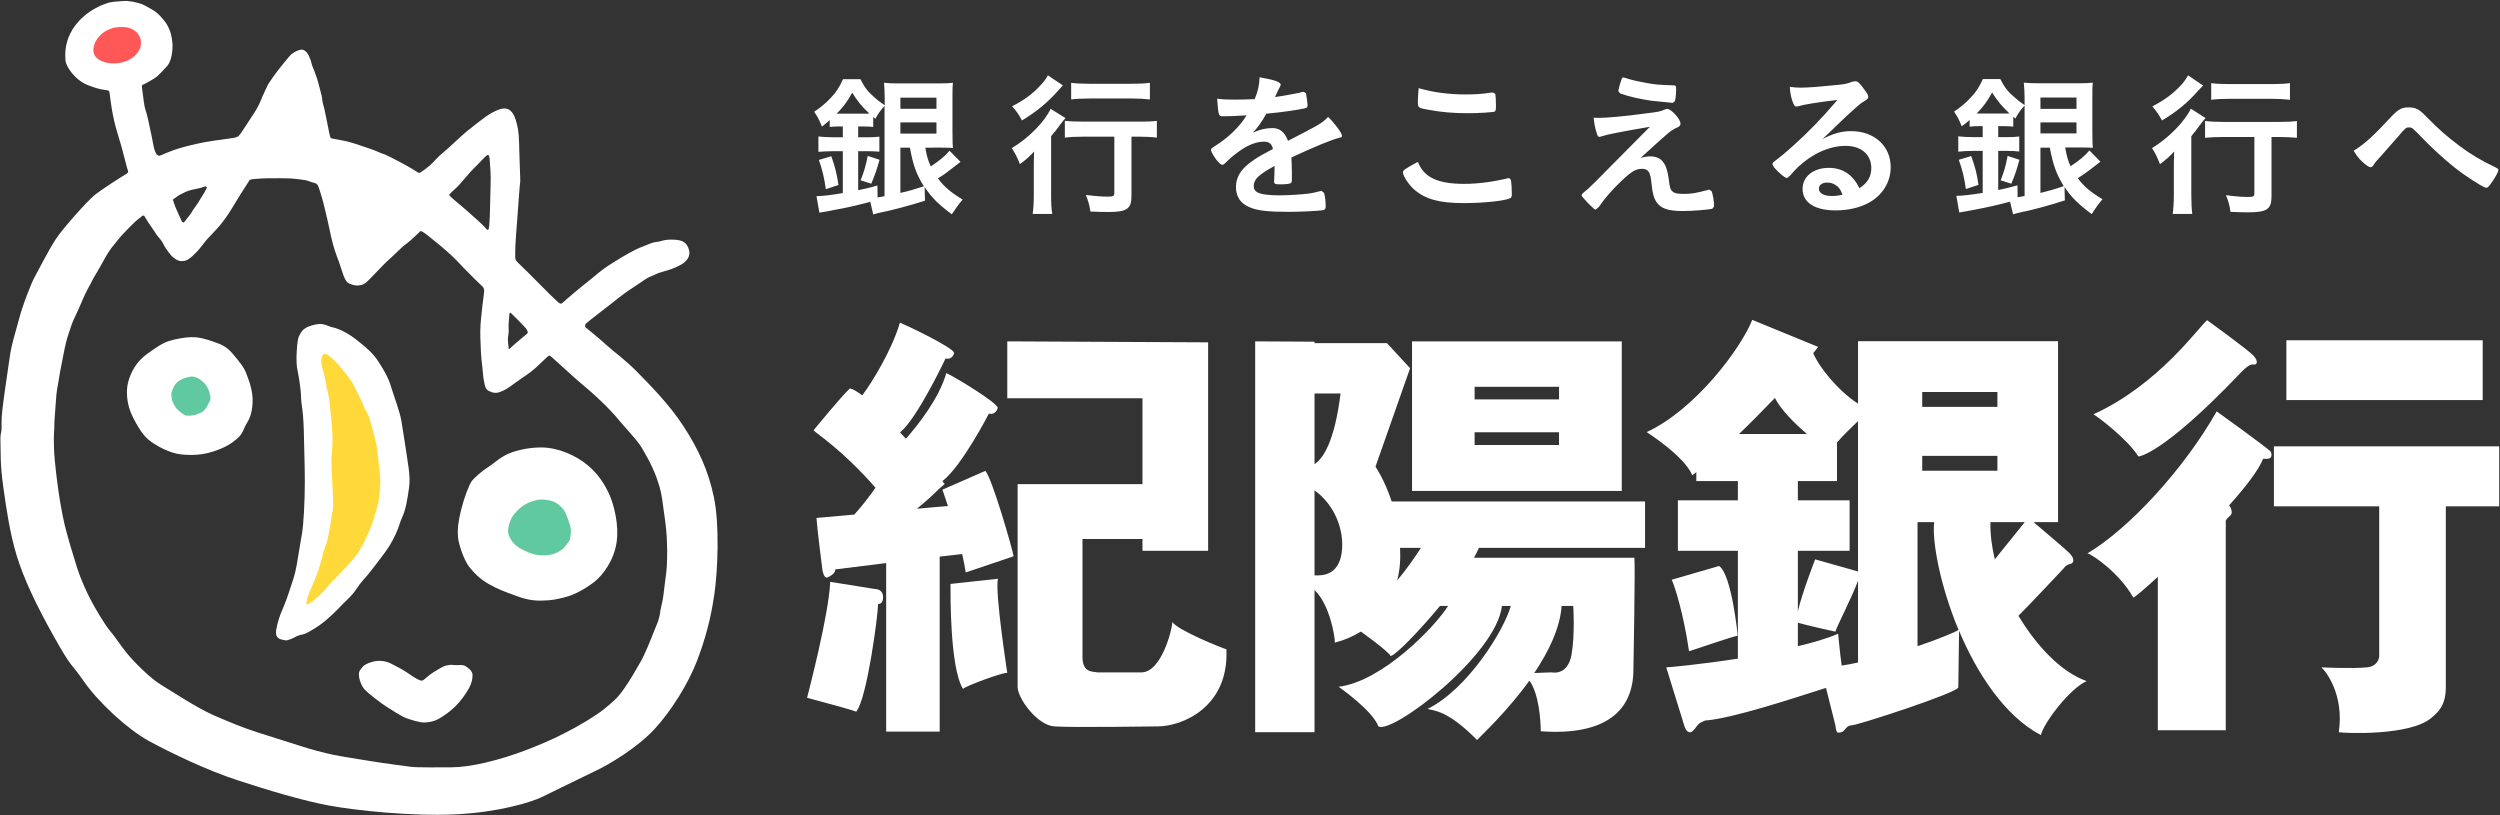 <svg version="1.2" xmlns="http://www.w3.org/2000/svg" viewBox="0 0 1546 504" width="1546" height="504"><rect x="0" y="0" width="1546" height="504" fill="#333333" stroke="none"/><defs><clipPath clipPathUnits="userSpaceOnUse" id="cp1"><path d="m-12392-9061h14271v9968h-14271z"/></clipPath></defs><style>.a{fill:#fff}.b{fill:#ff5856}.c{fill:#60c99f}.d{fill:#ffd939}</style><g clip-path="url(#cp1)"><path fill-rule="evenodd" class="a" d="m582.8 302.8c0.5 1.6 1.7 5.2 3.4 10.1l-19.2 1.7c5.2-4.2 10.4-8.9 13.5-12.1l3.7-3.2-1.4-1.8c12.1-9.3 28.7-41.7 28.7-41.7 4.6 1 5.5-3.6 5.5-3.6 0-3-26.6-19.2-31.8-21.5-4.5 15.8-17.8 32.5-25 40.6-1.3-1.3-2.4-2.6-3.6-3.9 10.7-8.7 28.1-45.7 28.1-45.7 4.5 1 5.3-3.4 5.3-3.4 0-3.1-28.2-16.6-33.5-18.8-4.9 17-17.7 37.7-23.3 45-3.2-2.4-5.9-4-7.6-4.3-4.7 4.1-22.5 25.9-22.5 25.9 2.5 2.6 17.7 12 38.3 35.5-2.8 4.1-8.4 11.5-13.1 16.6l-23.4 2.1c0.4 6.7 3.7 32.3 3.7 32.3 0 0 0.8 5.3 3.1 4.5 2.1-0.9 4.9-2.7 4.9-5l31.4-3.9v104.2h33.1v-108.2l13.9-1.6c0.9 3.8 1.6 7.7 2.2 11.4l29.6-10c-0.4-3.5-13.4-48.8-17.5-52.8zm-42 61.4l-27.4-4.4c-0.8 20.1-13.3 67.6-14.3 71.7 2.6 0.8 26.5 7 30.4 8.6 6.8-8.4 13.5-60.2 13.5-66.6 1.9 0 3.1-1.2 3.1-4.3 0-3.3-2.2-5-5.3-5zm76.3-6.3l-29.3 3.2c0 5.7-0.5 51.5 7.7 64.9 1.7-1.8 24.6-10.3 27.4-9.9 0 0-7.7-49.6-5.8-58.2zm107.9 26.8c0 3.7-6.5 31.1-19.2 31.1h-27.3c-2.6-0.7-9.1 0.6-9.1-9.6v-72.9h37.1v7.3h40.6v-128.9l-124.2-0.6v35.2h83.6v53.1h-77.2v125.4c0 7.1 12.2 23.8 22.8 24.4 10.8 0.8 63.9 0 63.9 0 14.9 0 44.1-11.8 42.4-47.7-2.5-0.6-30.2-11.8-33.4-16.8z"/><path fill-rule="evenodd" class="a" d="m572.2 91.3c1 5.6 1.7 8 3.4 11.6 5.1-3.3 9.2-6.7 11.6-9.7l6.8 6.9c-1.5 1.2-1.5 1.2-6 4.6-2.3 1.8-4.5 3.5-8 5.6 3.8 5.1 7.8 8.6 15.3 13.1-2.3 2.7-4.1 5.2-6.7 9.1-8.4-6.2-12.6-10.5-16.8-16.8l0.2 8.4c-8.7 2.8-20.4 6-28.7 7.6-1.6 0.4-1.6 0.4-3.3 0.9l-1.8-7.8c-6.5 1.8-15.5 3.9-21.6 4.9-2.8 0.6-8.1 1.6-9.9 1.8l-1.8-10.2c4.3-0.1 7.9-0.5 16.3-1.9v-25.9h-5.6c-3.9 0-6.8 0.2-9.5 0.4v-9.5c2.6 0.3 5.6 0.5 9.6 0.5h5.5v-6.7h-2.1c-2.2 0-4 0.1-6 0.3v-4.2c-2.3 2-2.7 2.3-4.8 4-1.6-4-2.5-5.7-4.8-9.2 3.6-2.3 7.3-5.4 10.1-8.4 3.4-3.5 5.5-6.8 7.7-11.7h10.8c2.6 5.2 4.7 7.9 9.3 11.8 1.5 1.3 2.2 1.9 5.7 4.3v-4.1c0-3.8-0.2-7-0.4-9.8 2.4 0.3 5 0.4 9.3 0.4h24.2c4.4 0 7-0.1 9.1-0.4-0.3 2.3-0.3 4.7-0.3 10.2v20.5c0.1 7.8 0.1 7.8 0.3 9.6-1.8-0.1-4.1-0.2-7.1-0.2zm-61.5 25.7c-1-7.1-2.1-11.7-4.3-18.1l7.7-2.3c2.4 6.9 3.5 11.5 4.4 17.8zm23.6-46.7c1.5 0 2.3 0 3.3-0.1-4.8-4.5-7.4-7.7-10.6-12.9-3 5.5-5.4 8.7-9.6 13zm-3.6 47.3c4-0.8 6.1-1.2 11.9-2.9l0.1 7.4c2-0.3 2.7-0.5 4.3-0.8v-55.8l-1 1.1c-1.9 2.2-3.3 4.3-4.7 6.9l-1.3-1.2v6.2c-1.9-0.2-3.7-0.3-6-0.3h-3.3v6.7h4.9c3.7 0 6-0.1 8.2-0.4v9.3c-2.7-0.2-4.4-0.3-8.2-0.3h-4.9zm1.5-6.1c2-5 3.2-8.9 4.4-15.1l7.3 2.4c-1.8 6.4-2.9 9.5-5.1 14.8zm24.6-51.1v6.9h22.3v-6.9zm0 15.3v6.9h22.3v-6.9zm0 15.6v28c6.4-1.5 7.6-1.9 14.5-4.1-4.7-7.6-6.7-13.2-8.6-23.9zm82.5 13.1c0-3.7 0-5 0.2-10.7-2.6 2.9-5.6 5.5-8.8 7.8-1.6-4.1-2.8-6.5-5-9.9 10.4-6.2 20.3-16.3 24-24.3l9.2 5.7c-1 1.1-1.9 2.2-3.3 4.1-2.2 3.1-3 4.1-5.6 7.1v36.5c0 5 0.2 8.6 0.7 11.6h-12.1c0.4-2.9 0.7-6.9 0.7-11.7zm18-51.6c-1.2 1.3-1.2 1.3-2.9 3.2-6.6 7.4-13.2 12.9-22.4 18.5-2-3.7-3.5-5.9-6.1-8.8 7.6-3.9 12.6-7.6 17.3-12.7 2.3-2.3 3.5-4 4.8-6.4zm13.2 31.7c-4.6 0-8.9 0.2-12 0.6v-10.4c3.1 0.4 7.3 0.5 12 0.5h33q8.3 0.1 11.9-0.5v10.4c-3.2-0.4-7.3-0.6-11.5-0.6h-4.2v36.7c0 8-2.8 9.9-14.5 9.9-3.5 0-6.7-0.1-10.9-0.3-0.6-4-1.3-6.5-2.8-10.2 5.1 0.6 10.2 1 13.2 1 3.8 0 4.4-0.3 4.4-2.3v-34.8zm-8.1-33.3c2.6 0.4 6.2 0.6 11.3 0.6h26.2c5 0 8.3-0.2 11.2-0.6v10.3q-5.2-0.6-10.9-0.6h-26.5c-4 0-8.2 0.2-11.3 0.6zm125.8 51.4c-10 5.5-12.9 8.3-12.9 12.5 0 1.8 0.7 2.9 2.2 3.8 2.3 1.3 7.2 1.9 13.6 1.9 5.5 0 13.1-0.5 18.3-1.1 2.1-0.3 3.3-0.6 7.4-1.6h0.5l1.5 1.2c0.6 2 1 4.9 1 8.4 0 1.4-0.5 2-1.8 2.3-2.4 0.4-13.7 1-21.1 1-12.4 0-19-0.7-23.8-2.7-5.9-2.3-8.8-6.6-8.8-12.7 0-5.5 2.7-10.4 8.2-14.6 4.3-3.3 5.4-3.9 14.7-8.9-0.8-3.2-2.3-4.5-5.5-4.5-4.2 0-8.5 1.5-13.3 4.5-2.9 1.9-6.4 4.6-8.5 6.6-3 3-3.3 3.2-4.1 3.2-1.1 0-3.2-2.2-5.3-5.6-1-1.6-1.6-2.9-1.6-3.6 0-0.8 0.2-1 2.6-2.5 8.3-5.2 15.2-12 19.4-18.9-7.2 0.5-11 0.6-14.9 0.6-1.6 0-1.9-0.3-2.4-1.9-0.3-1.3-0.8-6.4-0.9-9 3.5 0.5 5.5 0.6 10.4 0.6 3.9 0 8.3-0.1 12.8-0.3 2.2-5.5 2.9-8.9 3-13.5 9 1.5 13.1 2.9 13.1 4.6l-0.4 1.1c-0.7 1.3-1.5 2.8-2.8 5.8l-0.3 0.7c5.8-0.8 10.8-1.8 14.4-2.5 2.2-0.6 2.7-0.7 3.2-0.7l1.5 0.8c0.3 1.8 1 6.2 1 7.5 0 1.1-0.4 1.6-1.8 1.9-3.2 0.8-14.4 2.5-23.7 3.3-3 5.3-5.2 8.4-8.3 11.7 4.6-2 8-2.8 12.1-2.8 4.5 0 7.6 2.5 9.6 7.9 10-5.2 15.4-8 16-8.4 4.7-2.6 6.6-4 8.8-6.4 4.2 4 8.6 10.1 8.6 11.7 0 0.6-0.4 1-1.7 1.2-4.9 1.3-14.2 5-29.6 12.2 0.1 1.7 0.3 6.1 0.3 9.2v4.6c0 1.2-0.2 1.7-0.7 2-0.5 0.5-3.2 0.8-6.3 0.8-3.4 0-4-0.3-4-1.8v-0.4c0.2-2.8 0.3-6.5 0.3-8.8zm117.3 11.1c8.3 0 17.5-1.2 26.7-3.4l1.1-0.2 1.1 1.3c0.3 2.1 0.5 5.2 0.5 8.3 0 2-0.2 2.5-1.1 2.9-3 1.6-16.7 3-28.5 3-15.3 0-24-2.4-31-8.6-3.3-3-6.7-8.2-6.7-10.3 0-1.5 0.9-2.1 9.2-6.6 3.7 9.5 12.1 13.6 28.7 13.6zm0.9-55.3c5.9 0 9.4-0.2 16.2-1.2h0.7l1.4 0.9c0.2 1.2 0.4 4 0.4 7.5 0 2.2-0.2 3-0.8 3.4-0.8 0.4-9.7 1-16.4 1-9.1 0-16.6-0.6-25-2.2-5.8-1-6.1-1.3-6.1-4.7 0-2.2 0.2-5.9 0.5-8.6q13.2 3.9 29.1 3.9zm108.2 39.2c2.3-0.6 4-0.9 5.7-0.9 7 0 10.3 3.9 11.6 13.8 0.7 5.7 1 6.7 2.4 7.9 1.2 1.2 3.2 1.5 6.7 1.5 4.8 0 7.1-0.3 15.4-2.5l0.7-0.1 1.3 0.9c0.8 1.5 1.6 6.6 1.6 9.4l-1.1 1.5c-2.8 0.6-12.4 1.4-18.3 1.4-8.8 0-13.5-1.5-16.2-5.5-1.7-2.6-2.5-5.4-3.1-11.4-0.7-7.4-2-9.2-6-9.2-3.7 0-6.5 1.7-12.5 7.4-5.8 5.4-10.7 11.2-14.1 16.2l-1.9 1.6c-0.7 0-1.4-0.6-4.6-3.8-3-3.2-4.1-4.4-4.1-5 0-0.7 0.2-0.9 2-2.4 2.5-1.9 2.5-1.9 40.2-40-16.4 2.8-26.7 4.8-29.2 5.7-1.1 0.4-1.5 0.5-2 0.5-0.9 0-1.1-0.3-1.7-2.3-1-3.1-1.5-5.6-1.9-9.5 2.1 0.1 2.8 0.1 3.5 0.1 4.5 0 17-1.1 28.2-2.7 8.5-1 9.8-1.3 12.1-2.4l1.6-0.5c2.5 0 8.3 6.3 8.3 9.1 0 1.1-0.4 1.6-1.7 2.3-1.6 0.6-3.7 1.9-5.5 3.3-1 0.8-4 3.5-5.5 4.8zm-12-48.1c0.4-1.2 0.7-1.7 1.2-1.6l1 0.2c4.2 1.4 8 2.2 12.4 3 6.3 1.2 7.2 1.3 18 1.7 1.2 0.1 1.3 0.4 1.3 2.7 0 2.9-0.4 6.5-0.9 7.2l-1.2 0.9c-0.5 0-11.5-1.1-13.1-1.3-7.3-1.1-13.7-2.5-19.3-4.5l-1.2-1.3c0-0.9 0.7-3.8 1.8-7zm142.2 31.6c14.3 0 24.4 9.2 24.4 22.3 0 9-4.9 17.1-13.2 21.8-5.8 3.2-12.9 4.9-20.9 4.9-12.9 0-20.4-4.9-20.4-13.3 0-7.6 6.7-13 16.2-13 8.7 0 14.8 4.2 19 12.6 5.2-3.5 7.3-7.3 7.3-12.5 0-8.3-6.2-13.7-15.9-13.7-9.9 0-20.6 4.8-29.4 13.1-1.6 1.6-3.2 3.2-5 5.4l-1.8 1.4c-1.8 0-9-6.8-9-8.5 0-0.9 0.4-1.3 2.6-2.9 2.3-1.7 5.7-4.5 10-8.4 9.8-8.8 17-16.2 27.6-28.5-12.7 1.5-21.2 2.9-24.3 3.9l-1.1 0.2c-0.8 0-1.3-0.5-1.9-1.9-1.3-2.9-1.9-6.1-2.2-10.3 2.8 0.4 4.7 0.5 6.9 0.5 4.9 0 13.1-0.7 23.7-1.8 3.8-0.4 5-0.7 7.8-1.8l2-0.4c1.5 0 2.9 1.1 5.5 4.9 2 2.6 2.6 3.8 2.6 4.6 0 1.2-0.3 1.6-2.6 3-1.8 1-2.9 1.9-5.2 4-5.1 4.6-5.2 4.6-11.5 10.7-4.4 4.3-4.9 4.8-9 8.6 6.6-3.4 11.7-4.9 17.8-4.9zm-9.7 33.3q-2.3-1.5-5.2-1.5c-3.1 0-5.1 1.5-5.1 3.8 0 2.8 3.1 4.5 8 4.5 2.2 0 4.1-0.2 6.6-0.8-1.2-3.2-2.2-4.7-4.3-6zm142-23.2c1 5.6 1.7 8 3.3 11.6 5.2-3.3 9.3-6.8 11.7-9.8l6.8 7c-1.5 1.1-1.5 1.1-6 4.6-2.3 1.8-4.6 3.4-8 5.6 3.8 5.1 7.8 8.5 15.3 13-2.3 2.7-4.2 5.2-6.7 9.2-8.4-6.3-12.7-10.5-16.8-16.8l0.2 8.3c-8.7 2.9-20.4 6.1-28.7 7.7-1.6 0.4-1.6 0.4-3.3 0.9l-1.9-7.8c-6.4 1.8-15.5 3.8-21.5 4.9-2.8 0.6-8.2 1.5-9.9 1.8l-1.8-10.3c4.3-0.1 7.9-0.5 16.3-1.8v-26h-5.7c-3.8 0-6.8 0.2-9.4 0.5v-9.5c2.6 0.3 5.6 0.5 9.5 0.5h5.6v-6.8h-2.1c-2.2 0-4 0.1-6 0.3v-4.1c-2.3 2-2.7 2.3-4.9 3.9-1.5-3.9-2.4-5.6-4.7-9.1 3.6-2.3 7.3-5.4 10.1-8.5 3.4-3.4 5.5-6.7 7.7-11.6h10.8c2.6 5.2 4.7 7.9 9.3 11.7 1.5 1.4 2.2 1.9 5.7 4.4v-4.2c0-3.7-0.2-6.9-0.5-9.7 2.5 0.3 5.1 0.4 9.4 0.4h24.2c4.4 0 7-0.1 9.1-0.4-0.3 2.3-0.3 4.6-0.3 10.2v20.5c0.1 7.8 0.1 7.8 0.3 9.6-1.8-0.1-4.1-0.2-7.2-0.2zm-61.4 25.7c-1-7.1-2.1-11.7-4.4-18.1l7.7-2.3c2.5 6.8 3.6 11.5 4.5 17.8zm23.6-46.7c1.4 0 2.2 0 3.3-0.1-4.8-4.6-7.4-7.7-10.7-12.9-2.9 5.4-5.4 8.7-9.5 13zm-3.6 47.3c4-0.8 6-1.3 11.9-2.9l0.1 7.4c1.9-0.3 2.7-0.5 4.3-0.8v-55.9l-1.1 1.2c-1.9 2.2-3.2 4.2-4.6 6.8l-1.3-1.1v6.1c-2-0.2-3.7-0.3-6-0.3h-3.3v6.8h4.9c3.7 0 6-0.1 8.1-0.4v9.3c-2.6-0.3-4.3-0.4-8.1-0.4h-4.9zm1.5-6c2-5 3.2-9 4.3-15.1l7.3 2.4c-1.7 6.4-2.8 9.5-5 14.8zm24.6-51.2v7h22.3v-7zm0 15.4v6.8h22.3v-6.8zm0 15.6v28c6.3-1.6 7.6-1.9 14.4-4.2-4.6-7.6-6.6-13.1-8.6-23.8zm82.5 13.1c0-3.8 0-5 0.2-10.7q-3.9 4.3-8.8 7.8c-1.6-4.1-2.7-6.6-4.9-9.9 10.3-6.3 20.2-16.4 24-24.4l9.1 5.8c-1 1.1-1.8 2.1-3.3 4.1-2.2 3-3 4.1-5.5 7.1v36.4c0 5 0.2 8.7 0.6 11.7h-12.1c0.4-2.9 0.7-7 0.7-11.8zm18.1-51.5c-1.2 1.2-1.2 1.2-3 3.1-6.6 7.5-13.1 12.9-22.4 18.5-2-3.6-3.5-5.8-6-8.7 7.6-4 12.5-7.6 17.3-12.7 2.2-2.3 3.4-4.1 4.8-6.5zm13.1 31.8c-4.5 0-8.9 0.2-11.9 0.5v-10.4c3 0.4 7.3 0.6 11.9 0.6h33.1q8.2 0 11.8-0.6v10.4c-3.2-0.3-7.3-0.5-11.5-0.5h-4.2v36.7c0 8-2.8 9.9-14.5 9.9-3.5 0-6.7-0.1-10.9-0.3-0.5-4-1.2-6.5-2.8-10.3 5.1 0.7 10.2 1.1 13.2 1.1 3.9 0 4.4-0.3 4.4-2.3v-34.8zm-8.1-33.3c2.6 0.4 6.2 0.6 11.3 0.6h26.3c4.9 0 8.2-0.2 11.1-0.6v10.3q-5.2-0.6-10.9-0.6h-26.5c-4 0-8.2 0.2-11.3 0.6zm111.5 20.6c4.3-4.5 6.4-5.6 10.6-5.6 4.2 0 6.5 1.1 10.6 5.4 8.3 8.4 12.2 11.9 21.2 18.7 5.9 4.4 13.6 9.1 21.1 12.6 2.3 1.1 2.6 1.4 2.6 2.1 0 1.1-2.3 5.2-4.8 8.6-1.5 1.9-1.8 2.3-2.7 2.3-1.2 0-5.4-2.5-13.2-7.8-7.1-4.8-17.1-13.5-26.1-22.7-6.6-6.8-6.6-6.8-8.4-6.8-1.9 0-2.1 0.1-6.7 5.5-3.3 3.7-6.2 7.1-10.9 12.4-2.5 2.7-3.6 3.9-4.3 5.2-0.7 1.1-1.2 1.5-1.9 1.5-1.1 0-3-1.3-5.6-3.8-2.1-2.1-2.8-3-4.9-6.4 6.7-4.1 12.3-9.2 23.4-21.2z"/><path fill-rule="evenodd" class="a" d="m860.6 310.1h156.7v28.7h-102.7c-0.8 1.8-1.8 3.8-3.1 6.1h99.2c0.6 5.1-0.6 69.1-0.6 69.1 0 25.6-17.3 41.1-57.3 38.2 0-7-1.2-23.3-7-31.3-13.8 19.1-29.9 34.1-32.4 36.7-18.6-18.9-27-18-30.6-19.2 25-12.3 47.4-48.9 51.5-63.7h-5.5c-3.5 30.5-68 79.6-76.4 74.5-3.7-10-24.6-24.5-24.6-24.5 27.4-3.4 60-37.6 67.7-50h-5c-13.5 16.3-27.4 30.4-30.5 31-2.3-3.7-18.4-15.1-18.4-15.1h-0.1c-4.5 2.8-9.8 5.2-16 6.8 0-4.3-3.4-23.9-12.6-32.5v87.9h-36.7v-241.7l36.7 0.2v0.9h44.8l14.3 15.5-21.4 60.9c3.6 5.5 7.2 13 10 21.5zm-47.7-6.9v52.6c5.6 0.3 14.9-0.5 16.8-14 1.9-13.6-4.2-29.5-16.8-38.6zm0-59.9v43.7c5.3-3.4 12.4-13.8 16.1-43.7zm160 131.4h-7.2c-0.9 13.7-8.1 28.3-16.9 41.5 5.6-0.3 10.9-0.4 10.9-0.4 0 0 9.6 2.3 12.1-10.7 2.3-13.2 1.1-30.4 1.1-30.4zm-107.1-35.9c0.4 6.9-0.1 13.7-1.8 20.1 6.4-7.4 11.9-15.8 14.7-20.1zm208.8 54.3c-3.6 0.6-27.5 8.9-30.1 9.6-3.4-23.2-8.8-40.1-10.7-44.2l29.3-8.5c7.9 5.5 11.5 43.1 11.5 43.1z"/><path fill-rule="evenodd" class="a" d="m1290.4 421.2c-10.9 4.8-27.1 26.8-28.3 33.4-22.3-11.7-39.5-38.1-50.6-64.5l-0.5 35.1c-2 3.7-62.3 23.3-65.8 23.3-3.6 0-4.2 3.7-6.5 4.3-2.7 0.6-3.1 0.6-3.7-4.3l-5.8-23.1c-20.1 6.3-57.5 18.9-74.9 20.2-2.3 1.3-3 0.6-6.1 4.9-2.8 4.1-5.3 2.3-6.5-1.3-1.1-3.6-11.3-36.5-11.3-36.5 1.5 0 21-1.8 44.3-5.4v-66.7h-37.1v-31.2h37.1v-11.9h-25.7v-5.5c-1.6 1.3-2.5 1.9-2.5 1.9-4.9-11.9-28.2-26.7-28.2-26.7 29.9-13.8 58.1-51.4 65.3-69.4l40.7 16.7c-1 1.4-1.9 2.6-3 3.9 3.1 7.8 15 23.1 27.7 31.2v-38.6h123.7v111.9h-15.1c6.1 5.3 19.2 16.2 21.9 18.9 3.6 3.5 3.3 6.6 0.5 7-3 0.8-3.4 2.5-5.8 4.8-2 2-19 20.3-26 27.2 11.3 18.8 26.5 34.9 42.2 40.4zm-79.2-31.6c-11.3-27.2-16.5-54.5-15.1-66.7h-10.3v76.7c14.1-4.7 23.7-9 25.4-10zm-62.2 20.1v-50.6c-3.7 10.2-13.1 28.2-14 31.5 0 0-17.9-3.9-23.2-5.5v14.5c9.3-2.2 18-4.7 24.9-7.7 0.3 2.6 1.1 12 2.2 19.7 3.4-0.5 6.9-1.2 10.1-1.9zm-5.2-100.3v31.2h-32v37.4c2.8-11.9 10.7-32.1 10.7-32.1l26.5 7.5v-93c-4.1 3.9-9.1 8.8-13 13.2v23.9h-24.2v11.9zm-68.4-41h42c-7.5-6.5-16-14.8-19.8-22.3-7.6 7.9-15.1 15.5-22.2 22.3zm113.3 13.5v9.2h46.5v-9.2zm0-39.5v9.2h46.5v-9.2zm44.9 103.5l18.5-23h-21.2c-0.2 7.2 0.8 15.1 2.7 23zm61-89.7c40.5-18.4 65.5-54.5 70.3-58.2 0 0 25.6 18.5 28.7 22 3.2 3.6 2.3 5.9-0.5 5.4-2.6-0.5-8.5 6.2-8.5 6.2-47.9 50.1-62.2 50.7-62.2 50.7-7.2-11.3-25.6-24.9-27.8-26.1zm109.7 23.2c1.7 5.1-2.6 4.3-4.8 4.3-2.7 7-10.9 17.5-21 28.8 1 1.2 1.6 2.6 1.6 4.5 0 2.4-4.2 3.3-3.7 6.2 0.2 3.2 0 0 0 3.2v125.2h-42v-94.9c-8 7.5-14.1 12.4-15.1 12.9-9-15.7-25.2-26.5-28.4-27.4 25.7-15.3 59.6-52 79.9-87.8 0 0 31.8 22.8 33.5 25zm131-69v37h-121.4v-37zm10.2 102.7h-33v111.6c0 11.5-4.6 15.6-8.9 19.2-13.2 11.4-54.4 9.5-57.3 8.9 3.5-23.4-8.3-38.2-10.8-40.1 0 0 19.3 0.9 28.2 0 7-0.6 7.6-6.5 7.6-6.5v-93.1h-65.1v-37.1h139.3zm-542.6-102v92.5h-129.7v-92.5zm-91 56.2v7.9h52.2v-7.9zm0-28.1v7.8h52.2v-7.8zm-470.2 128.6c-2.2 15.2-5.6 27.6-10.8 41.2-5.2 13.5-15.6 30.4-26 41.7-10.4 11.4-28.2 22.1-36.6 26-8.3 3.9-26.1 12.8-33.2 16.2-7 3.3-26.7 9.4-53.5 10.7-26.7 1.3-61.6-2.4-77.8-5.4-16.1-2.9-39-9.8-57.2-15.8-18.2-5.9-40.8-16.7-54.4-24.1-13.5-7.4-31.4-24.1-40.3-36.9-8.9-12.8-6.9-7-18.2-27.1-11.3-20-19.2-36.9-23.4-50.8-4.2-13.8-6.3-28.3-8.3-42.6-2-14.4-1.5-21.3-1.7-26.9-0.3-5.5 0.4-5.5 0.6-8.1 0.3-2.6-0.3-5.3 0.6-12.9 1.1-9.2 3.5-25 4.6-32.7 1.1-7.6 3-13 5.5-22.4 2.4-9.3 8-23.5 10-26.9 2-3.5 8.5-16.5 13.1-23.4 4.6-6.9 18.9-22.8 23.4-26.6 4.5-3.8 17.9-12.2 19.6-13.2 1.3-0.8 2-1.3 1.3-2.6-0.7-1.6-2.8-11.7-6.3-22.7-3.5-11-4.6-22.7-4.8-24-0.3-1.4 0.1-2.3-1.6-2.7-1.7-0.3-4.6-0.2-12.3-3.3-7.7-3.1-13.1-11.3-13.5-14.9-0.3-3.5-0.5-10 3-17 3.5-7.1 11.4-15.1 23.6-18.9 2-0.5 4.4-0.8 8.2-1 3.8-0.2 2.8-0.2 4.8 0.1 2.1 0.3 1.3 0 5.2 1 3.9 1 5.4 2.3 8.2 3.8 2.8 1.5 4.5 3 7 5.9 2.5 3 3 3.9 4.3 6.9 1.3 3 2 7.8 1.9 10.9-0.1 3.2-0.9 8.8-3.3 11.5-2.6 2.6-5 5.9-8.3 7.9-3.4 2.1-5.6 3.2-6.3 3.5-0.8 0.2-1.2 0.4-1 1.9 0.2 1.5 0.1 1.3 0.4 3.2 0.3 1.8 0.6 5.4 1.2 8.5 0.7 3.2 0.9 2.3 2.2 8.3 1.3 5.9 3 13.9 3.4 16.4 0.4 2.5 1.5 4.4 1.9 5.1l1.4 0.8c0.9-0.2 1.8-0.6 3.8-1.5 1.9-0.8 6.2-2.6 11.6-4 5.3-1.4 10.6-2.7 18.5-3.9 7.9-1.1 12.3-1.7 13.2-1.9l2-0.8 1.9-2.4c0.8-1.1 6-9.3 8.3-12.7 2.2-3.3 4-7.7 4.5-9.1 0.6-1.3 3.2-7.2 4.1-8.6 0.9-1.3 3.4-5.1 5.3-7.5 1.9-2.4 7.1-9 8.6-10.4 1.6-1.4 5.1-3.1 6.7-2.9 1.6 0.2 3.3 1.7 4.3 4.1 1 2.4 1.3 3 1.5 4.2 0.2 1.2 0.5 1.6 1.8 5 1.3 3.4 1.8 4.6 3.2 10.2 1.4 5.6 1.4 4.9 1.6 6.9 0.2 1.9 0.4 2.7 0.8 4 0.4 1.3 0.9 3.5 2.3 10.6 1.4 7.2 1.3 6.6 1.7 8.2 0.4 1.6 0.6 1.5 1.5 1.8 0.9 0.2 2.3 0.4 5.3 1 3 0.5 6.1 1.2 13 3.6 6.8 2.4 6.1 1.9 10.2 3.7 4.1 1.9 1.8 0.3 7.7 3.3 5.9 2.9 14.3 7.6 15.8 8.8 1.5 1.1 2 1 3 0.2 1.1-0.7 2.5-1.6 5.2-3.9 2.6-2.2 4.1-4.6 8.5-8.2 4.4-3.6 10.3-9.6 14.6-13.1 4.2-3.4 11.5-9.1 13.9-10.5 2.4-1.4 6.7-3.8 9.8-3.5 3.2 0.3 5.2 3.2 6.4 7 1.2 3.8 2 7.9 2.1 14.3 0.1 6.3 0.3 8.9 0.4 13.3 0.1 4.4 0.2 5.6 0.3 8.8 0.1 3.3-0.1 0.7-0.7 9.5-0.7 8.8-1.2 17.6-1.8 24-0.5 6.4-0.6 9.7-0.6 12.3 0 2.6-0.1 3.7 0.5 4.8 0.7 1.1 5.1 4.9 12 12 7 7.2 12.3 12.3 13.8 13.6 1.6 1.3 2.1 1.5 3.4 0.2 1.3-1.3 11.7-10.1 15.9-13.3 4.1-3.2 7.2-6.4 14.3-10.8 7.4-4.7 14.2-8.6 18.4-10.1 3.6-1.3 6-2.8 9.2-3.1 3.3-0.3 4-1.6 10.3-1.4 6.2 0.2 8.3 2 9.6 6.1 1.3 4.1-1.3 7.6-5.5 9.7-4.1 2.2-6.7 2.9-10.9 4.1-4.2 1.2-4.2 1.7-7.1 2.8-2.9 1.1-3.3 1.9-10.7 6.7-7.5 4.8-12.5 9.3-18.6 13.9-6.2 4.7-10.6 8.3-11.2 8.9l-0.2 1.8c0.8 0.6 9 7.3 13.7 11.6 4.7 4.3 10.3 7.9 18.5 16.2 7.6 7.8 19.7 19.8 28.6 33.5 8.9 13.7 15.4 27.1 18.9 44.2 3.5 17 2.4 44.9 0.2 60.1zm-29.4-36.1c-0.4-5.7-1.1-11.3-2.2-18.5-1-7.1-1-9-4-17.6-3.1-8.6-7.1-14.9-9.4-19-2.4-4.1-10.3-12.4-13.7-16.5-3.3-4.1-7.4-8.4-13.5-14.1-6.2-5.8-8.5-7.3-14.4-12.6-6-5.4-12.2-11.1-13.5-12.2-1.3-1.1-1.7-1.6-2.3-1.2-0.7 0.4-4.8 4.5-8.3 7.7-3.4 3.1-6.8 5-11.2 8.2-4.5 3.3-6.1 4.5-8.7 5.7-2.5 1.2-4.5 1.8-7.1 0.9-2.6-1-3.6-1.8-4.2-4.4-0.5-2.6-0.9-3.6-1.2-7.8-0.3-4.2-0.8-6-1.2-12.7-0.3-6.7-0.6-11.9-0.2-17.4 0.4-5.4 0.7-6.7 1.2-11.8 0.6-4.9 0.9-6.6 1-8.3 0.1-1.7-0.6-2.6-1.4-3.3-0.9-0.8-6.2-5.9-11.6-11.5-5.3-5.7-7.7-8-14.1-13.4-6.5-5.4-10.1-8.2-11.2-8.7-1.1-0.6-1.1-0.3-1.7 0.3-0.5 0.5-5.5 5.4-8.3 7.4-2.8 1.9-6.3 5.9-9.9 9-3.5 3-6.6 6.6-9.3 9.3-2.7 2.8-4.6 4.9-6.2 6-1.5 1.1-4.3 1.8-7.3 1-3-0.8-3.9-1.6-5-3.6-1.1-2.1-2.2-6.1-3.8-10.7-1.7-4.5-3.3-8.6-4.8-15.4-1.4-6.8-3.3-15.1-4.7-20.6-1.4-5.4-3.1-10.4-3.5-11.2q-0.7-1.3-2.5-1.7c-1.2-0.3-1.2-0.3-3.2-1-1.9-0.6-2.1-0.7-6.4-1.2-4.3-0.5-6.1-0.6-11.3-0.6-5.2 0-10.6 0-13.4 0.3-2.8 0.3-3.7 0.2-4.6 0.5l-0.8 0.3c-0.5 0.8-4.3 6.7-5.9 9.2-1.6 2.6-5.2 8.7-7 11.4-1.8 2.6-3.6 5.2-4.7 6.5-1.1 1.4-3.1 3.6-5 5.6-2 2.1-4.5 4.6-6.4 7.3-2 2.5-2.8 3.6-4.7 5.4-1.8 1.9-4.1 3.8-5.5 4.3-1.4 0.5-2.8 0.6-4.3 0.3-1.6-0.4-3.6-1.8-4.9-3.2-1.2-1.4-2.4-2.9-3.7-4.9-1.3-2-1.5-3.2-2.9-4.9-1.3-1.7-2.1-2.3-3.9-5.2-1.9-2.9-2.4-3.4-3.7-5.4-1.3-2-2.3-3.7-2.7-4.4l-1 0.1c-0.3 0.2-2.4 1.9-4.2 3.4-1.7 1.5-6 5.9-7.9 8-2 2-3.8 4.5-4.9 5.8-1 1.3-2.4 2.8-4.1 5.5-1.8 2.7-6 10.8-7.8 13.5-1.7 2.7-3.1 6-5 9.2-1.8 3.3-4 8.6-5.6 12.3-1.7 3.7-3.5 7.4-4.3 9.7-0.8 2.3-2.7 7.7-3.4 10.7-0.8 2.9-2.6 12.8-3.7 18.2-1 5.5-1.4 8.9-1.9 11.1-0.5 2.1-1 12.2-1.4 16.4-0.4 4.2-0.2 7.6-0.5 10.4-0.2 2.8-0.1 11.7 0.5 17.3 0.6 5.7 1 9.7 1.8 15.4 0.7 5.8 2.5 16.6 4.3 24.3 1.9 7.7 5.4 19.4 7.8 26.9 2.4 7.4 6.2 15.5 8.4 19.6 2.1 4.1 8.6 15.2 11.6 18.7 3 3.4 6.7 9.3 10.9 14.4 4.1 5 14.2 15.3 21.1 19.4 7 4.2 21.6 13.9 32.1 18.6 10.6 4.6 18.9 8 28 10.9 9.1 3 23.1 7.2 27.5 8.7 4.3 1.4 12.6 3.7 18.5 4.9 5.8 1.2 13.3 2.3 22.9 3.9 9.6 1.6 21.9 3.1 25.5 3.6 3.7 0.5 18.3 0.3 24.5 0.3 6.3 0 13.1-1 21.4-2.9 8.3-1.9 17.4-4.8 25-7.7 7.6-2.9 15.8-6.3 24.1-10.6 8.4-4.2 19.4-10.8 24.4-14.9 5-4.1 8.2-6.7 12.1-12.3 3.9-5.5 7.5-11.9 10.2-16.6 2.7-4.6 6.1-13.1 8.4-19 2.3-5.8 2.3-5.1 3.2-8.6 1-3.5 0.4-3.4 1-5.2 0.5-1.9 0.5-2.7 1.2-5.8 0.6-3 0.7-5.2 1.4-10.5 0.6-5.2 0.8-4.7 1.2-10.8 0.3-6.1 0.2-12.3-0.1-17.9zm-134.5-211c1.1 1.5 8.2 7.1 11.5 10.1 3.4 3 9.7 8.6 10.8 10 1.1 1.5 1.7 1.7 2 1 0.4-0.8 0.6-3.2 0.8-8.2 0.2-5 0.3-14.3 0.5-20.1 0.2-5.7-0.3-10.9-0.5-13.7-0.2-2.8-0.4-4.3-1.5-3.9-1.1 0.4-5.4 5.4-8 7.8-2.6 2.4-9.1 10.6-11 12.2-1.8 1.7-4.9 4.4-4.6 4.8zm-170.9 2.8c0.2 0.6 1.3 4.2 2.5 6.7 1.2 2.5 2.6 5.9 3.2 7l1 0.4c0.6-0.4 0.7-0.9 3.1-3.8 2.4-2.9 1.4-2.3 3.4-5 2.1-2.7 4-6.1 5.3-8.2 1.5-2 2.2-4.1 2.6-4.9l-1-0.5c-0.8 0.2-2.4 1-4.3 1.3-2 0.4-5.8 1.1-8 2.2-2.3 1.1-4.2 2-5.4 3-1.2 0.9-1.5 1.1-1.9 1.3zm207.6 91.5c-0.2 1 0.5 1.1 1.4 0 1-1.1 8-7 9.3-8 1.3-0.9 1.5-1.4 0.6-3.1-0.9-1.7-9.1-9.5-9.9-10.4 0 0-0.9-0.2-0.9 0.9 0 1.1-0.5 4.9-0.5 7.3 0 2.4 0.3 2.7-0.2 5.9-0.6 3.2 0.3 6.5 0.2 7.4zm-182.2-3.6c5.2 1.7 8.3 3.4 11.8 7.6 3.5 4.2 6.7 7.8 8.3 12.2 1.6 4.3 4.2 10.8 3.8 17.9-0.4 7.1-2 10-3.8 13-1.9 3-1.9 5.9-5.9 9.3-3.9 3.3-7.6 5.5-14.6 7.8-6.9 2.2-13 2.5-19.9 1.8-6.9-0.7-15.3-5.2-19.8-8.8-4.5-3.6-7.8-9.9-9.8-13.8-2-4-3.7-8.6-3.9-15.1-0.3-6.6 2.7-13.6 5.8-17.8 3.1-4.2 6-6.2 8.9-8.2 2.8-2 7.4-5.3 11.6-6.5 4.2-1.3 9.8-2.2 13.3-2.3 5-0.1 9 1.1 14.2 2.9zm64.6-11c2.6-0.3 4.7 0.6 6.5 1.3 1.7 0.8 2.9 0.6 5.8 1.8 2.8 1.1 6.8 3 12.1 7.3 5.4 4.2 9.6 7.9 12.9 13.1 3.3 5.2 6 9.6 7.8 15.8 1.9 6.2 5.4 15.2 6.3 21.1 0.9 6 2.2 13.3 3 19.1 0.7 5.8 2.7 14.1 1.7 21.4-1 7.3-2.1 13.9-4.2 18.4-2.1 4.6-1.8 5.8-4.2 10.8-2.3 4.9-4.3 8.4-9.8 15.5-5.4 7-7.2 9.5-10.3 12.8-3 3.4-4 5.7-6.3 8.4-2.2 2.7-3.7 3.6-8.6 8.8-5 5.2-10.2 9.8-15.8 13.1-5.5 3.4-5.9 3-8.2 3.6-2.4 0.6-2.9 1.4-5.5 2.4-2.6 0.9-2.6 1.2-5.1 0.6-2.5-0.6-2.8-0.9-3.7-2-0.9-1.1-0.7-3.8 0-6.7 0.7-2.8 1.6-6.3 4-11.6 2.3-5.3 4.3-12 6.2-17.7 1.8-5.7 2.6-12.1 3.2-15.6 0.6-3.4 1.2-6.9 2.1-12.4 0.9-5.4 1.7-19 1.7-31.4 0-12.3-0.4-18.6-0.5-26.7-0.1-8-0.5-14.8-1-18.2-0.5-3.3-0.8-5.5-0.9-9.6-0.2-4.1-1.4-11.3-2-14.2-0.7-3-0.8-6.6-0.7-10.2 0.2-3.6 0.4-9.4 1.6-11.7 1.3-2.4 1.8-3.9 5.6-5.7 0 0 3.7-1.4 6.3-1.6zm166.4 87.2c7.2 5.9 11.4 13.2 13.9 19.1 2.5 6 5.7 17.9 4.1 28.7-1.6 10.9-8.2 20-13.6 24.3-5.5 4.3-12.3 8.1-17.9 9.5-5.5 1.4-8.3 2.1-14.7 2.2-6.4 0.2-11-1.1-16.7-3.2-5.7-2.1-10.5-3.8-16.1-7-5.6-3.2-9.4-7.1-12.4-11-3-4-6.3-13.6-6.7-18.1-0.3-4.4-0.1-8.5 1.9-16.6 2-8 4.9-15.4 6.5-17.8 1.7-2.3 6.9-6.8 10.2-8.8 3.3-2 5.3-4.4 10.5-7.3 5.2-2.8 13.9-4.9 22.3-4.9 10.5 0 21.5 4.9 28.7 10.9zm-134.4 122.1c4.4-1.6 9-1.3 13 0.7 3.9 2 7.4 3.8 10.4 5.9 2.9 2.1 5.7 3.7 6.7 4.1 1 0.4 1.9 0.9 3 0 1.2-0.8 2.9-2.7 6.1-4.7 3.3-2 5.7-3.7 8.2-4.2 2.5-0.5 3.2-0.4 5.4-0.2 2.3 0.1 4-0.3 5.5 0.3 1.5 0.7 4.8 2.9 5 5.5 0.1 2.6-0.4 5.4-2.4 8.9-2 3.5-5 7.7-8.3 10.9-3.3 3.2-6.8 5.7-10 7.5-3.2 1.9-6.1 2.2-8.9 2.4-2.9 0.1-8-1.5-11.1-2.6-3.1-1.1-8.6-4.7-12.2-7-3.6-2.2-11.3-8.2-13.6-10.6-2.4-2.3-5.1-9.5-3-12.2 1.4-1.8 1.7-3.1 6.2-4.7z"/><path class="b" d="m87.1 27.8v-3c-1.1-4.6-4.5-7.1-8.8-7.9h-0.2l-0.5-0.1c-2.5-0.3-5.2-0.1-7.8 0.5l-1.4 0.5c-5.5 1.9-9.2 6.3-10.3 10.5l-0.4 2.3 0.2 2c1.4 5.9 11.3 8.1 19 5.6l2.3-0.9c4.6-2.2 7.4-5.8 7.9-9.5z"/><path class="c" d="m117.9 232.9c-6 1-9.2 3.5-10.4 6.3-1.3 2.9-1.8 4.2-1.5 5.6 0.2 1.3 0.1 2.6 1.1 4.4 1 1.9 1.6 3.4 3.6 4.9 2 1.4 2.6 2.7 4.7 2.9 2.1 0.3 5.3-0.2 8.2-1.5 2.8-1.2 3.9-3 5-5.3 1.1-2.2 1.9-2.6 1.4-5.4-0.5-2.9-1.6-6-4.4-8.6-2.7-2.6-5.9-3.6-7.7-3.3z"/><path class="d" d="m200.1 219c-1.5 1.1-1.7 4.4-1.2 6.9 0.5 2.4 2 6.5 2.5 10.5 0.5 3.9 2.2 8.1 2.6 13.7 0.4 5.6 1.5 14.2 1.6 20.1 0.2 5.8-0.7 11.3-0.7 15.3 0 3.9 0.5 9.9 0.7 15.1 0.3 5.2 0.6 11.7 0.2 14.7-0.5 3-0.9 3.8-1 5.9-0.2 2.1-1.2 7.8-2.1 11.9-1 4.1-2 5.6-2.6 8-0.7 2.5-1.5 6.1-3 10.8-1.5 4.7-4.2 10.8-5.6 14-1.3 3.2-2.5 7.4-2 7.8 0.5 0.3 2-0.3 5.2-3 3.2-2.7 5.6-5 8.3-8.4 2.8-3.5 2.8-2.8 5.7-6.1 3-3.2 5.6-5.7 9.7-10.4 4.1-4.7 6.4-9.6 9.3-15.9 2.8-6.3 3.1-8.2 4.8-13.6 1.7-5.5 1.9-7.1 2.5-14.4 0.6-7.3-0.3-10.4-0.8-15.2-0.5-4.8-0.6-5.8-1.3-10.9-0.8-5-2.8-11.4-4.2-16.4-1.5-5.1-2.1-4.1-3.6-7.9-1.5-3.9-4.6-9.8-6.7-13.9-2.1-4.1-5.8-7.8-7.8-10.5-2-2.7-5.6-6.1-7.1-7.1-1.5-1-2.6-1.6-3.4-1z"/><path class="c" d="m332.5 309.1c-7.9 1.5-11.7 5.6-14.3 8.5-2.6 3-4.1 8.1-4 11.2 0.1 3.1 3.1 7.8 6.8 9.9 3.7 2.1 8.1 4.3 12.6 4.7 4.6 0.3 8.3-0.3 11.7-2.1 3.3-1.9 3.1-2.1 4.9-4.4 2.8-3.3 2.3-3.4 2.8-7.3 0.4-3.8-1.5-7.8-2.9-11.5-1.4-3.7-4.3-5.9-6.2-7.1-1.8-1.3-7.5-2.6-11.4-1.9z"/></g></svg>